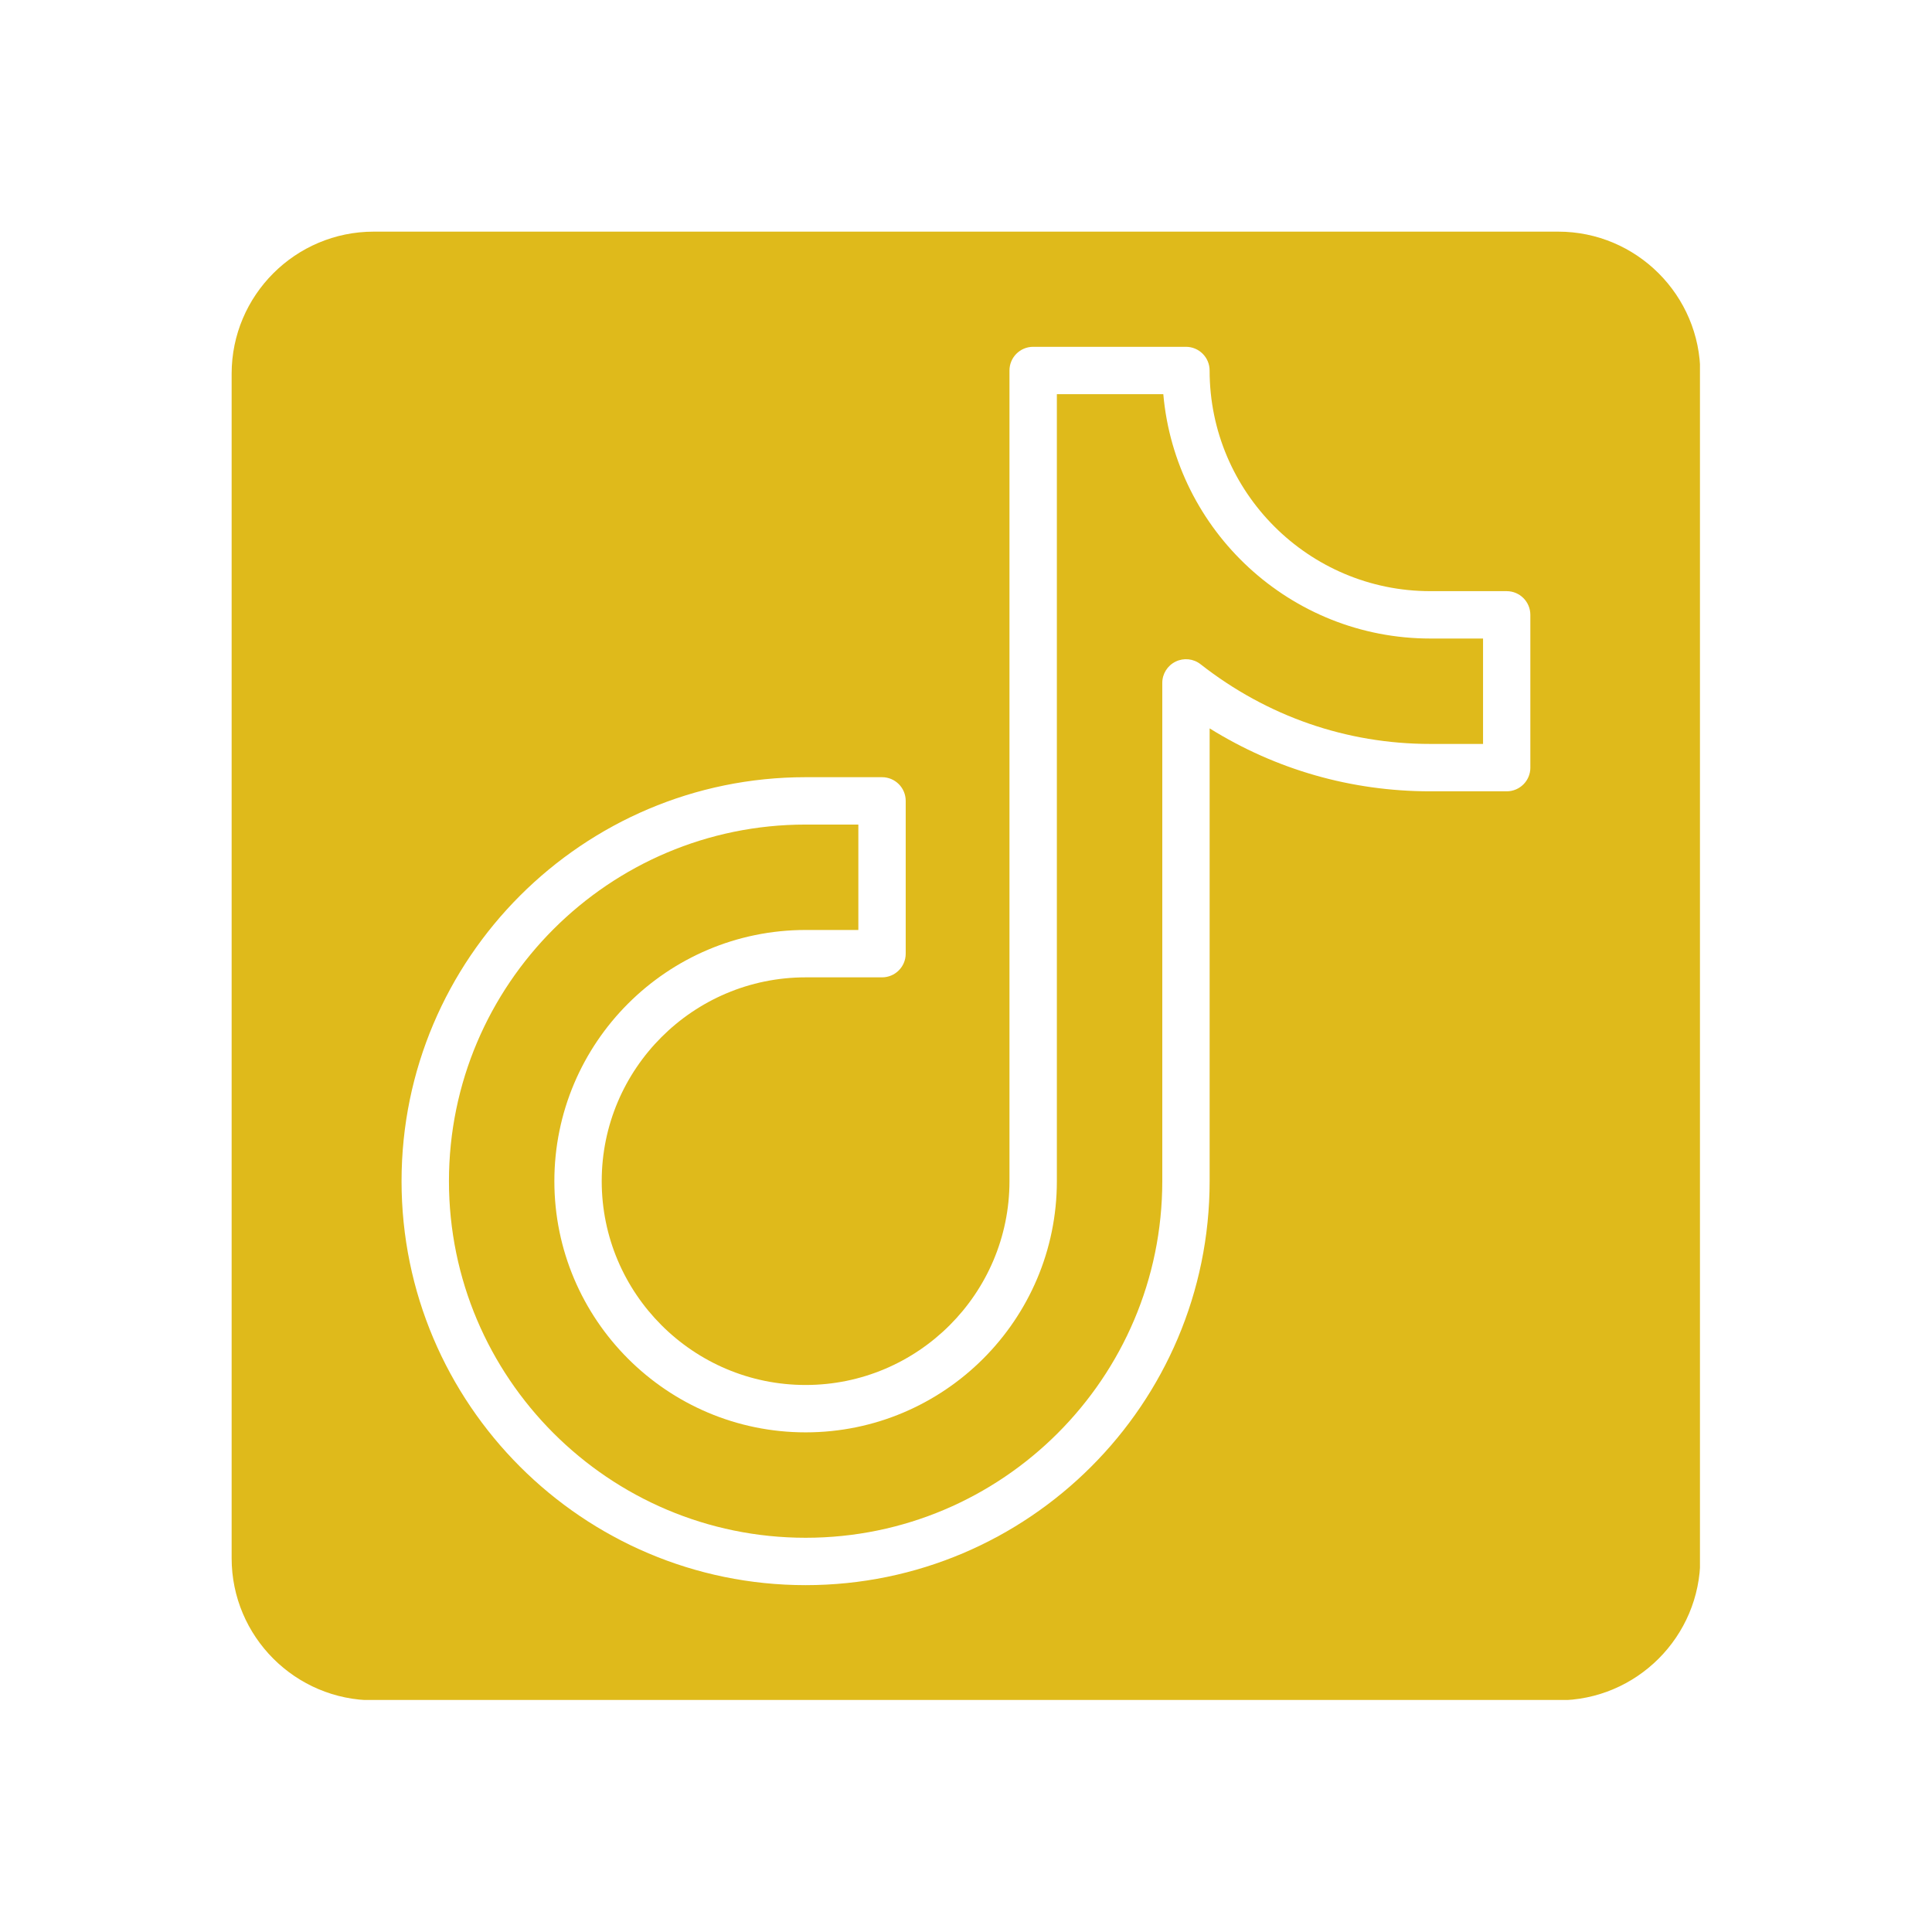 <svg xmlns="http://www.w3.org/2000/svg" xmlns:xlink="http://www.w3.org/1999/xlink" width="500" zoomAndPan="magnify" viewBox="0 0 375 375" height="500" preserveAspectRatio="xMidYMid meet" version="1.0"><defs><clipPath id="b7bf7bbf10"><path d="M 44.961 44.961 L 329.961 44.961 L 329.961 329.961 L 44.961 329.961 Z M 44.961 44.961 " clip-rule="nonzero"/></clipPath></defs><path fill="#dfba1b" d="M 225.797 76.512 L 205.137 76.512 L 205.137 229.262 C 205.137 256.145 183.262 278.02 156.375 278.02 C 129.48 278.02 107.602 256.145 107.602 229.262 C 107.602 202.379 129.484 180.508 156.375 180.508 L 166.605 180.508 L 166.605 160.047 L 156.375 160.047 C 118.199 160.047 87.141 191.094 87.141 229.262 C 87.141 267.43 118.199 298.48 156.375 298.48 C 194.543 298.48 225.598 267.43 225.598 229.262 L 225.598 132.551 C 225.598 130.789 226.602 129.188 228.188 128.418 C 229.762 127.645 231.648 127.84 233.031 128.93 C 245.953 139.051 261.371 144.398 277.629 144.398 L 287.859 144.398 L 287.859 123.938 L 277.629 123.938 C 250.48 123.938 228.133 103.051 225.797 76.512 Z M 225.797 76.512 " fill-opacity="1" fill-rule="nonzero"/><g clip-path="url(#b7bf7bbf10)"><path fill="#dfba1b" d="M 302.441 44.961 L 72.547 44.961 C 57.332 44.961 44.961 57.332 44.961 72.547 L 44.961 302.441 C 44.961 317.656 57.332 330.031 72.547 330.031 L 302.441 330.031 C 317.656 330.031 330.031 317.656 330.031 302.441 L 330.031 72.547 C 330.031 57.332 317.656 44.961 302.441 44.961 Z M 297.043 148.996 C 297.043 151.535 294.988 153.594 292.445 153.594 L 277.617 153.594 C 262.312 153.594 247.672 149.398 234.789 141.379 L 234.789 229.262 C 234.789 272.5 199.613 307.676 156.371 307.676 C 113.129 307.676 77.941 272.5 77.941 229.262 C 77.941 186.027 113.125 150.852 156.371 150.852 L 171.199 150.852 C 173.742 150.852 175.797 152.91 175.797 155.449 L 175.797 185.105 C 175.797 187.641 173.742 189.703 171.199 189.703 L 156.371 189.703 C 134.547 189.703 116.793 207.445 116.793 229.262 C 116.793 251.078 134.547 268.824 156.371 268.824 C 178.188 268.824 195.938 251.074 195.938 229.262 L 195.938 71.914 C 195.938 69.375 197.992 67.316 200.535 67.316 L 230.188 67.316 C 232.73 67.316 234.785 69.375 234.785 71.914 C 234.785 95.531 254 114.742 277.613 114.742 L 292.441 114.742 C 294.984 114.742 297.039 116.801 297.039 119.34 L 297.039 148.996 Z M 297.043 148.996 " fill-opacity="1" fill-rule="nonzero"/></g></svg>